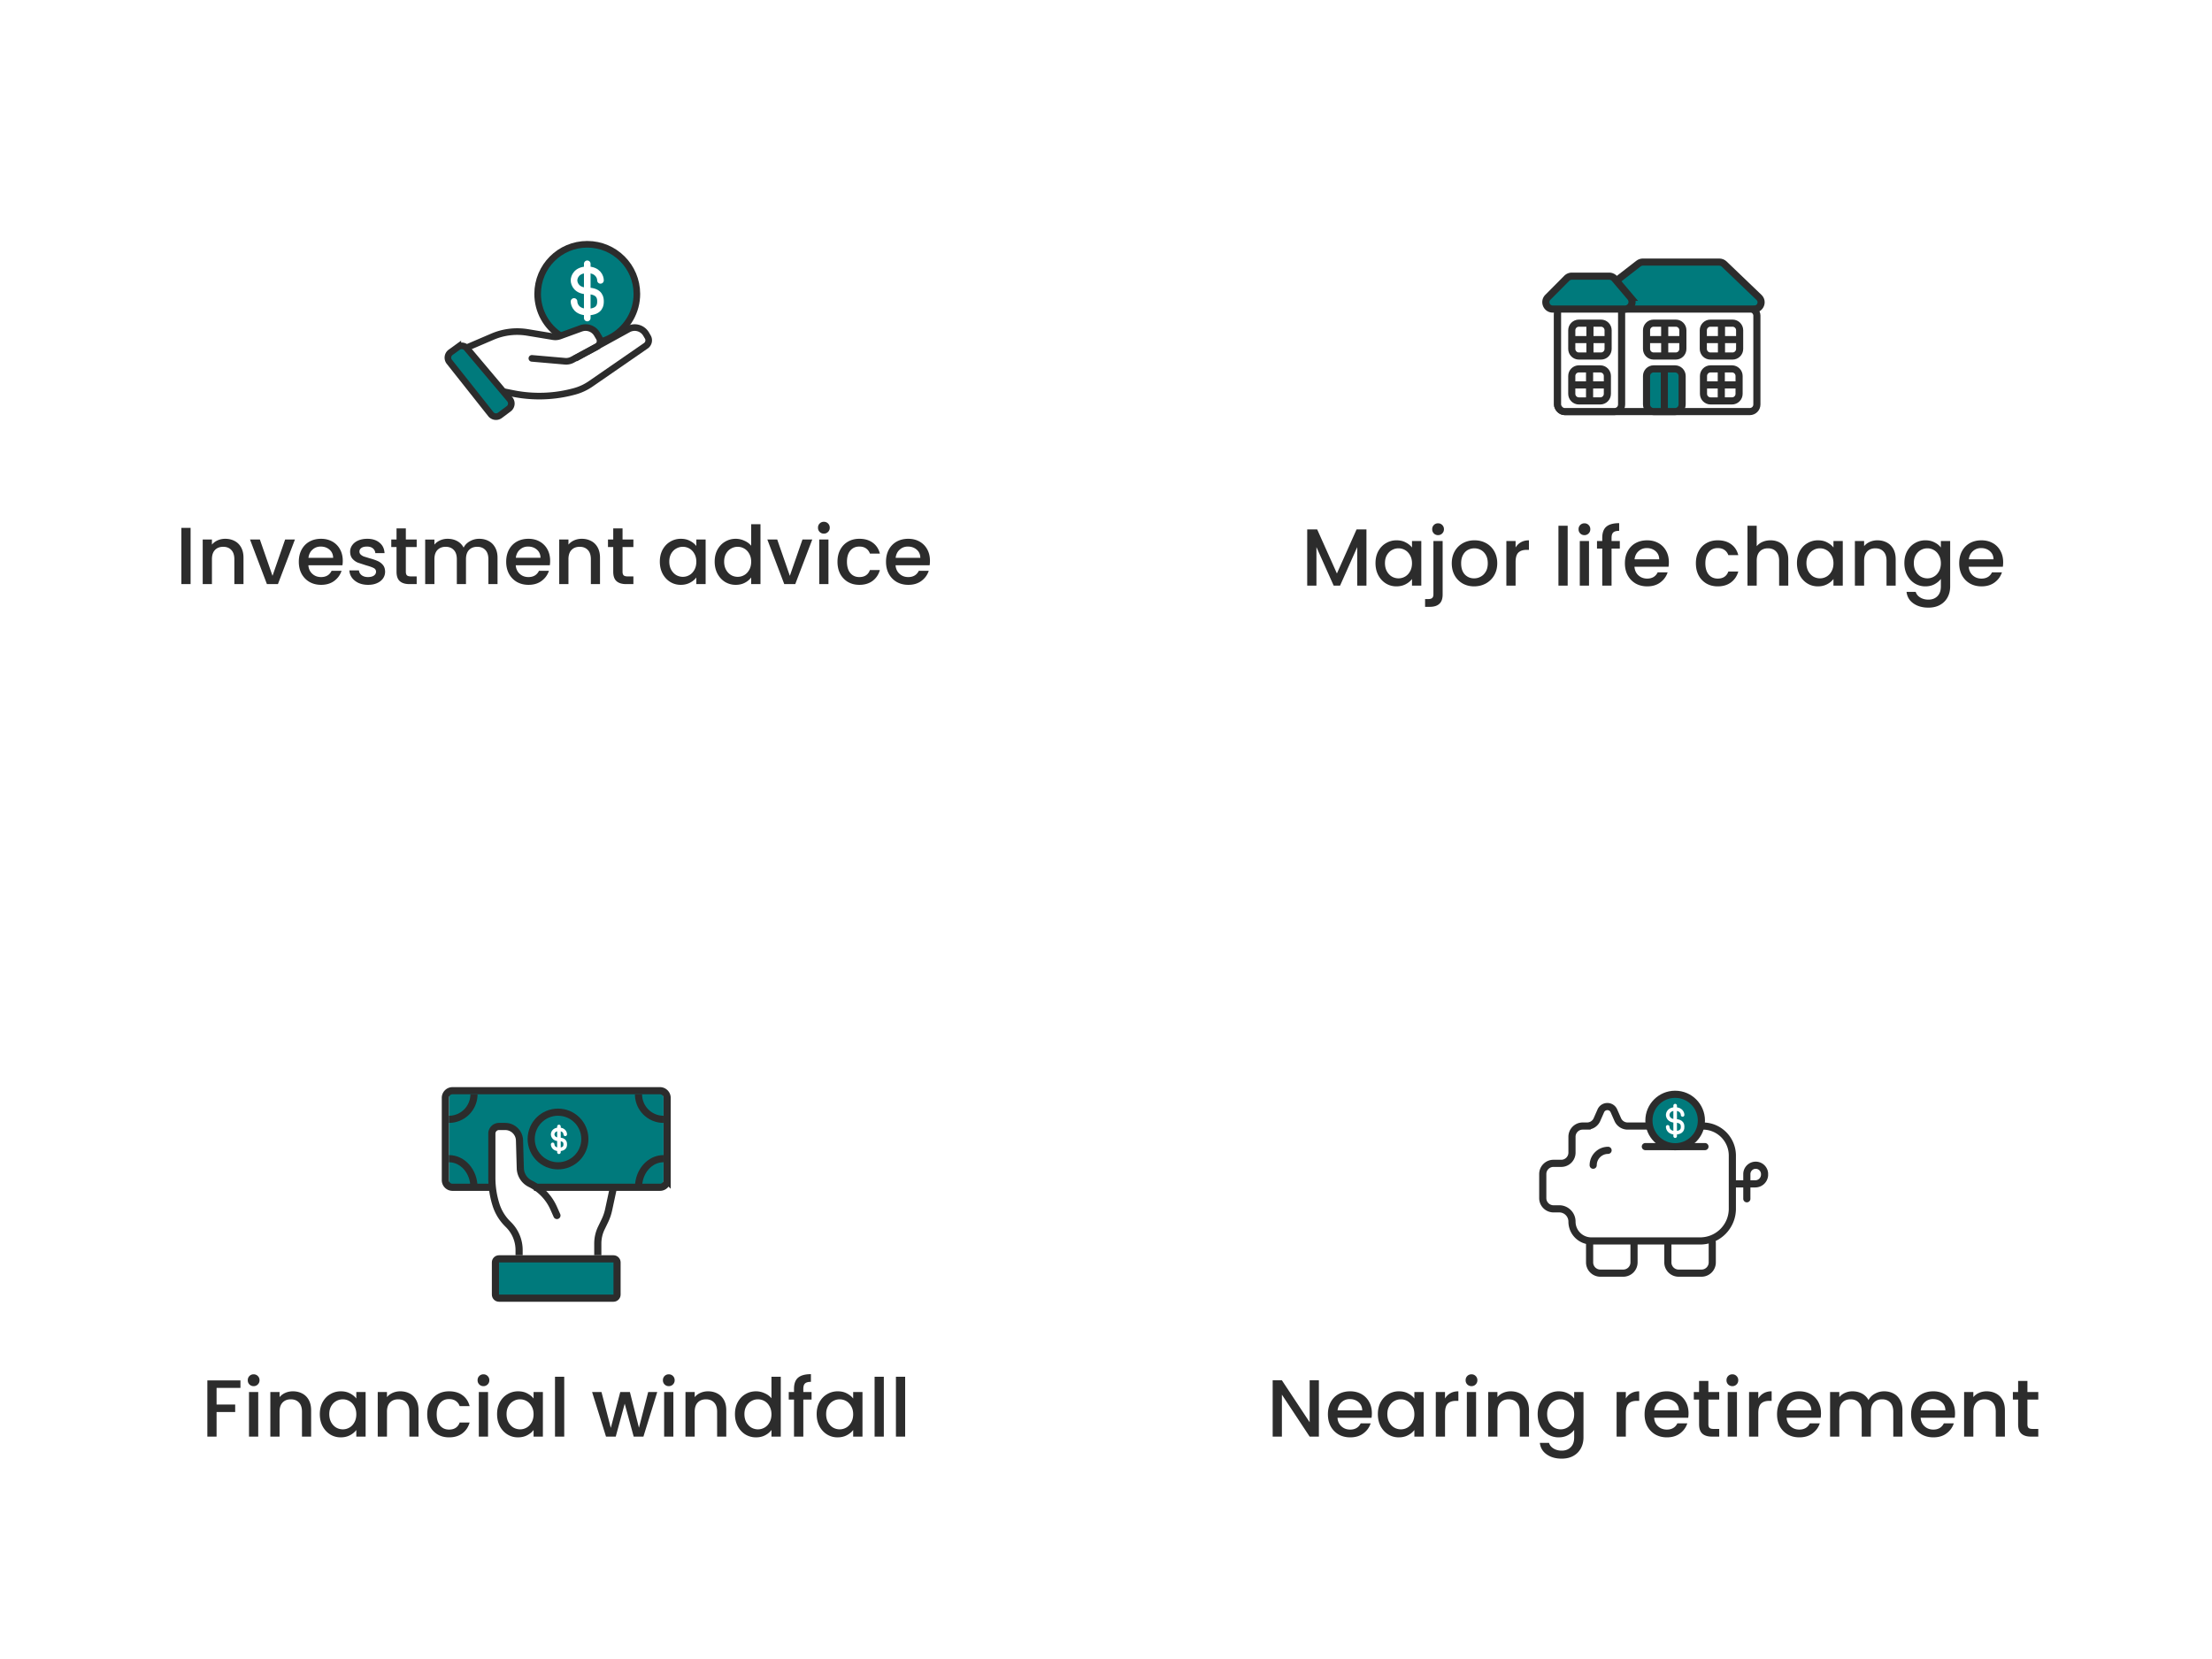 <?xml version="1.0" encoding="UTF-8"?> <svg xmlns="http://www.w3.org/2000/svg" xmlns:xlink="http://www.w3.org/1999/xlink" xmlns:v="https://vecta.io/nano" width="492" height="369" fill="none"><style>.B{stroke:#2c2c2c}.C{fill:#fff}.D{stroke-linecap:round}.E{stroke-width:1.591}.F{stroke-width:1.584}.G{fill:#007a7c}.H{fill:#2c2c2c}.I{stroke:#fff}.J{stroke-width:1.471}.K{stroke-width:.796}.L{color-interpolation-filters:sRGB}.M{flood-opacity:0}</style><g filter="url(#A)"><rect x="8.937" y="193.16" width="229.567" height="163.84" rx="4" class="C"></rect><g clip-path="url(#E)"><path d="M109.797 262.069l-.398-14.719c3.501-1.909 5.437.265 5.968 1.591v6.166c0 2.706 2.652 4.443 3.978 4.973h17.106c-.319 2.864-2.387 8.354-3.581 10.741l.398 5.172h-17.901c.132-1.724-.08-5.57-1.989-7.161s-3.183-5.172-3.581-6.763z" class="C"></path><path d="M99.852 240.19a1.59 1.59 0 0 1 1.591-1.592h44.555a1.59 1.59 0 0 1 1.591 1.592v18.299a1.59 1.59 0 0 1-1.591 1.591h-26.392a1.59 1.59 0 0 1-1.125-.466l-1.95-1.95c-.24-.24-.396-.549-.448-.883l-1.512-9.829-4.774.398-.349 11.189a1.59 1.59 0 0 1-1.591 1.541h-6.414a1.59 1.59 0 0 1-1.591-1.591V240.19z" class="G"></path><path d="M109.333 260.08h-8.686a1.59 1.59 0 0 1-1.591-1.591V240.19a1.59 1.59 0 0 1 1.591-1.592h46.147c.878 0 1.591.713 1.591 1.592v18.299a1.59 1.59 0 0 1-1.591 1.591h-28.006" class="B E"></path><path d="M105.421 239.394a5.57 5.57 0 0 1-5.569 5.569" class="B E"></path><path d="M142.02 260.08c0-3.515 2.493-6.365 5.569-6.365" class="B E"></path><path d="M99.852 253.715c3.076 0 5.569 2.85 5.569 6.365" class="B E"></path><path d="M147.589 244.963a5.57 5.57 0 0 1-5.569-5.569" class="B E"></path><circle cx="124.119" cy="249.339" r="5.967" class="B E G"></circle><path d="M110.195 283.949v-7.161c0-.439.356-.795.796-.795h25.46c.439 0 .795.356.795.795v7.161c0 .439-.356.795-.795.795h-25.46c-.44 0-.796-.356-.796-.795z" class="B E G"></path><path d="M123.148 266.68c.178.401.648.582 1.05.404s.582-.649.404-1.05l-1.454.646zm10.607 2.458l-.716-.346.716.346zm-10.611-4.426l-.727.323.727-.323zm-5.215-5.434l-.353.713.353-.713zm-2.381-9.633l-.795.023.795-.023zm19.83 15.412l-.778-.167.778.167zm-.858 2.497l.717.346-.717-.346zm-21.689.569l-.565.56.565-.56zm-2.636-10.15v-9.827h-1.591v9.827h1.591zm.796-10.623h1.376v-1.591h-1.376v1.591zm3.762 2.318l.179 6.2 1.59-.046-.179-6.2-1.59.046zm7.664 15.367l.731 1.645 1.454-.646-.731-1.645-1.454.646zm-6.162 10.162v-1.148h-1.592v1.148h1.592zm-2.533-7.305l-.325-.329-1.131 1.12.325.328 1.131-1.119zm18.446 4.705v2.6h1.592v-2.6h-1.592zm3.505-12.685l-1.073 4.978 1.556.335 1.072-4.977-1.555-.336zm-1.869 7.296l-.765 1.584 1.433.692.765-1.584-1.433-.692zm-.044 5.389c0-1.078.243-2.142.712-3.113l-1.433-.692a8.75 8.75 0 0 0-.871 3.805h1.592zm-17.505 1.452a8.75 8.75 0 0 0-2.533-6.157l-1.131 1.119a7.16 7.16 0 0 1 2.072 5.038h1.592zm1.321-14.058c2.153 1.065 3.866 2.849 4.841 5.044l1.454-.646a11.87 11.87 0 0 0-5.59-5.824l-.705 1.426zm-2.644-4.123a4.75 4.75 0 0 0 2.644 4.123l.705-1.426c-1.048-.519-1.725-1.574-1.759-2.743l-1.59.046zm-2.565-8.518a2.39 2.39 0 0 1 2.386 2.318l1.59-.046a3.98 3.98 0 0 0-3.976-3.863v1.591zm-2.172.796c0-.44.356-.796.796-.796v-1.591c-1.319 0-2.387 1.068-2.387 2.387h1.591zm.894 15.601c-.592-1.867-.894-3.815-.894-5.774h-1.591c0 2.123.326 4.232.968 6.255l1.517-.481zm23.511 1.143a10.35 10.35 0 0 1-.796 2.318l1.433.692c.411-.852.72-1.75.919-2.675l-1.556-.335zm-25.028-.662c.533 1.677 1.456 3.204 2.694 4.455l1.131-1.12a9.51 9.51 0 0 1-2.308-3.816l-1.517.481z" class="H"></path><path d="M125.72 248.305c0-.371-.28-1.114-1.398-1.114s-1.397.743-1.397 1.114.28 1.114 1.397 1.114c1.398 0 1.398.835 1.398 1.114s0 1.113-1.398 1.113c-1.117 0-1.397-.742-1.397-1.113" class="D I K"></path><path d="M124.322 246.554v5.729" class="D I K"></path></g><path d="M53.481 303.03v1.674h-5.31v3.69h4.14v1.674h-4.14v5.472h-2.052v-12.51h7.362zm2.946 1.278a1.27 1.27 0 0 1-1.314-1.314 1.27 1.27 0 0 1 1.314-1.314 1.25 1.25 0 0 1 .918.378 1.27 1.27 0 0 1 .378.936 1.27 1.27 0 0 1-.378.936 1.25 1.25 0 0 1-.918.378zm1.008 1.314v9.918h-2.052v-9.918h2.052zm7.698-.162c.78 0 1.476.162 2.088.486.624.324 1.11.804 1.458 1.44s.522 1.404.522 2.304v5.85h-2.034v-5.544c0-.888-.222-1.566-.666-2.034-.444-.48-1.05-.72-1.818-.72s-1.38.24-1.836.72c-.444.468-.666 1.146-.666 2.034v5.544h-2.052v-9.918h2.052v1.134c.336-.408.762-.726 1.278-.954.528-.228 1.086-.342 1.674-.342zm6.001 5.076c0-.996.204-1.878.612-2.646.42-.768.984-1.362 1.692-1.782a4.53 4.53 0 0 1 2.376-.648c.78 0 1.458.156 2.034.468.588.3 1.056.678 1.404 1.134v-1.44h2.07v9.918h-2.07v-1.476c-.348.468-.822.858-1.422 1.17s-1.284.468-2.052.468c-.852 0-1.632-.216-2.34-.648-.708-.444-1.272-1.056-1.692-1.836-.408-.792-.612-1.686-.612-2.682zm8.118.036c0-.684-.144-1.278-.432-1.782-.276-.504-.642-.888-1.098-1.152s-.948-.396-1.476-.396-1.02.132-1.476.396c-.456.252-.828.63-1.116 1.134-.276.492-.414 1.08-.414 1.764s.138 1.284.414 1.8c.288.516.66.912 1.116 1.188a2.96 2.96 0 0 0 1.476.396c.528 0 1.02-.132 1.476-.396s.822-.648 1.098-1.152c.288-.516.432-1.116.432-1.8zm9.769-5.112c.78 0 1.476.162 2.088.486.624.324 1.11.804 1.458 1.44s.522 1.404.522 2.304v5.85h-2.034v-5.544c0-.888-.222-1.566-.666-2.034-.444-.48-1.05-.72-1.818-.72s-1.38.24-1.836.72c-.444.468-.666 1.146-.666 2.034v5.544h-2.052v-9.918h2.052v1.134c.336-.408.762-.726 1.278-.954.528-.228 1.086-.342 1.674-.342zm6.001 5.112c0-1.02.204-1.914.612-2.682.42-.78.996-1.38 1.728-1.8s1.572-.63 2.52-.63c1.2 0 2.19.288 2.97.864.792.564 1.326 1.374 1.602 2.43h-2.214c-.18-.492-.468-.876-.864-1.152s-.894-.414-1.494-.414c-.84 0-1.512.3-2.016.9-.492.588-.738 1.416-.738 2.484s.246 1.902.738 2.502c.504.6 1.176.9 2.016.9 1.188 0 1.974-.522 2.358-1.566h2.214c-.288 1.008-.828 1.812-1.62 2.412-.792.588-1.776.882-2.952.882-.948 0-1.788-.21-2.52-.63a4.62 4.62 0 0 1-1.728-1.8c-.408-.78-.612-1.68-.612-2.7zm12.521-6.264a1.27 1.27 0 0 1-1.314-1.314 1.27 1.27 0 0 1 1.314-1.314 1.25 1.25 0 0 1 .918.378 1.27 1.27 0 0 1 .378.936 1.27 1.27 0 0 1-.378.936 1.25 1.25 0 0 1-.918.378zm1.008 1.314v9.918h-2.052v-9.918h2.052zm2.011 4.914c0-.996.204-1.878.612-2.646.42-.768.984-1.362 1.692-1.782a4.53 4.53 0 0 1 2.376-.648c.78 0 1.458.156 2.034.468.588.3 1.056.678 1.404 1.134v-1.44h2.07v9.918h-2.07v-1.476c-.348.468-.822.858-1.422 1.17s-1.284.468-2.052.468c-.852 0-1.632-.216-2.34-.648-.708-.444-1.272-1.056-1.692-1.836-.408-.792-.612-1.686-.612-2.682zm8.118.036c0-.684-.144-1.278-.432-1.782-.276-.504-.642-.888-1.098-1.152s-.948-.396-1.476-.396-1.02.132-1.476.396c-.456.252-.828.63-1.116 1.134-.276.492-.414 1.08-.414 1.764s.138 1.284.414 1.8c.288.516.66.912 1.116 1.188a2.96 2.96 0 0 0 1.476.396c.528 0 1.02-.132 1.476-.396s.822-.648 1.098-1.152c.288-.516.432-1.116.432-1.8zm6.817-8.352v13.32h-2.052v-13.32h2.052zm20.69 3.402l-3.078 9.918h-2.16l-1.998-7.326-1.998 7.326h-2.16l-3.096-9.918h2.088l2.07 7.974 2.106-7.974h2.142l2.016 7.938 2.052-7.938h2.016zm2.577-1.314a1.27 1.27 0 0 1-1.314-1.314 1.27 1.27 0 0 1 1.314-1.314 1.25 1.25 0 0 1 .918.378 1.27 1.27 0 0 1 .378.936 1.27 1.27 0 0 1-.378.936 1.25 1.25 0 0 1-.918.378zm1.008 1.314v9.918h-2.052v-9.918h2.052zm7.698-.162c.78 0 1.476.162 2.088.486.624.324 1.11.804 1.458 1.44s.522 1.404.522 2.304v5.85h-2.034v-5.544c0-.888-.222-1.566-.666-2.034-.444-.48-1.05-.72-1.818-.72s-1.38.24-1.836.72c-.444.468-.666 1.146-.666 2.034v5.544h-2.052v-9.918h2.052v1.134c.336-.408.762-.726 1.278-.954.528-.228 1.086-.342 1.674-.342zm6.002 5.076c0-.996.204-1.878.612-2.646.42-.768.984-1.362 1.692-1.782.72-.432 1.518-.648 2.394-.648a4.51 4.51 0 0 1 1.908.432c.636.276 1.14.648 1.512 1.116v-4.788h2.07v13.32h-2.07v-1.494c-.336.48-.804.876-1.404 1.188-.588.312-1.266.468-2.034.468a4.53 4.53 0 0 1-2.376-.648c-.708-.444-1.272-1.056-1.692-1.836-.408-.792-.612-1.686-.612-2.682zm8.118.036c0-.684-.144-1.278-.432-1.782-.276-.504-.642-.888-1.098-1.152s-.948-.396-1.476-.396-1.02.132-1.476.396c-.456.252-.828.63-1.116 1.134-.276.492-.414 1.08-.414 1.764s.138 1.284.414 1.8c.288.516.66.912 1.116 1.188a2.96 2.96 0 0 0 1.476.396c.528 0 1.02-.132 1.476-.396s.822-.648 1.098-1.152c.288-.516.432-1.116.432-1.8zm8.923-3.276h-1.836v8.244h-2.07v-8.244h-1.17v-1.674h1.17v-.702c0-1.14.3-1.968.9-2.484.612-.528 1.566-.792 2.862-.792v1.71c-.624 0-1.062.12-1.314.36-.252.228-.378.63-.378 1.206v.702h1.836v1.674zm1.134 3.24c0-.996.204-1.878.612-2.646.42-.768.984-1.362 1.692-1.782a4.53 4.53 0 0 1 2.376-.648c.78 0 1.458.156 2.034.468.588.3 1.056.678 1.404 1.134v-1.44h2.07v9.918h-2.07v-1.476c-.348.468-.822.858-1.422 1.17s-1.284.468-2.052.468c-.852 0-1.632-.216-2.34-.648-.708-.444-1.272-1.056-1.692-1.836-.408-.792-.612-1.686-.612-2.682zm8.118.036c0-.684-.144-1.278-.432-1.782-.276-.504-.642-.888-1.098-1.152s-.948-.396-1.476-.396-1.02.132-1.476.396c-.456.252-.828.63-1.116 1.134-.276.492-.414 1.08-.414 1.764s.138 1.284.414 1.8c.288.516.66.912 1.116 1.188a2.96 2.96 0 0 0 1.476.396c.528 0 1.02-.132 1.476-.396s.822-.648 1.098-1.152c.288-.516.432-1.116.432-1.8zm6.818-8.352v13.32h-2.052v-13.32h2.052zm4.746 0v13.32h-2.052v-13.32h2.052z" class="H"></path></g><g filter="url(#B)"><rect x="251.622" y="193.16" width="232.378" height="163.84" rx="4" class="C"></rect><g clip-path="url(#F)"><path d="M370.969 272.512v4.276a2.39 2.39 0 0 0 2.387 2.387h5.105a2.39 2.39 0 0 0 2.387-2.387v-4.276c0-1.319-1.069-2.387-2.387-2.387h-5.105c-1.318 0-2.387 1.068-2.387 2.387z" class="B C E"></path><path d="M353.565 272.512v4.276c0 1.318 1.068 2.387 2.387 2.387h5.105a2.39 2.39 0 0 0 2.387-2.387v-4.276c0-1.319-1.069-2.387-2.387-2.387h-5.105c-1.319 0-2.387 1.068-2.387 2.387z" class="B C E"></path><path d="M378.154 272.014h-24.203c-2.378 0-4.305-1.927-4.305-4.305 0-1.566-1.27-2.836-2.836-2.836h-1.276c-1.319 0-2.387-1.068-2.387-2.387v-5.346c0-1.318 1.068-2.387 2.387-2.387h1.725c1.318 0 2.387-1.068 2.387-2.387v-3.522c0-1.318 1.068-2.387 2.386-2.387h.98a2.39 2.39 0 0 0 2.184-1.423l.863-1.958c.558-1.266 2.354-1.266 2.912 0l.864 1.958c.381.865 1.238 1.423 2.184 1.423h16.726a6.57 6.57 0 0 1 6.57 6.57v6.607 5.22a7.16 7.16 0 0 1-7.161 7.16z" class="B C E"></path><path d="M385.821 259.318h4.591a2.07 2.07 0 0 0 2.072-2.072v-.099c0-1.09-.883-1.973-1.973-1.973h0c-1.09 0-1.973.883-1.973 1.973v5.486" class="B D E"></path><path d="M365.963 251.03h13.26" class="B D E"></path><path d="M354.36 255.174c0-1.831 1.485-3.315 3.315-3.315" class="B D E"></path><circle cx="372.593" cy="245.228" r="5.835" class="B E G"></circle><path d="M374.251 243.99c0-.441-.332-1.322-1.658-1.322s-1.657.881-1.657 1.322.331 1.321 1.657 1.321c1.658 0 1.658.991 1.658 1.322s0 1.321-1.658 1.321c-1.326 0-1.657-.881-1.657-1.321" class="D I K"></path><path d="M372.593 241.913v6.796" class="D I K"></path></g><path d="M293.35 315.54h-2.052l-6.174-9.342v9.342h-2.052v-12.528h2.052l6.174 9.324v-9.324h2.052v12.528zm11.785-5.202c0 .372-.024.708-.072 1.008h-7.578c.06.792.354 1.428.882 1.908s1.176.72 1.944.72c1.104 0 1.884-.462 2.34-1.386h2.214c-.3.912-.846 1.662-1.638 2.25-.78.576-1.752.864-2.916.864-.948 0-1.8-.21-2.556-.63-.744-.432-1.332-1.032-1.764-1.8-.42-.78-.63-1.68-.63-2.7s.204-1.914.612-2.682c.42-.78 1.002-1.38 1.746-1.8.756-.42 1.62-.63 2.592-.63.936 0 1.77.204 2.502.612a4.31 4.31 0 0 1 1.71 1.728c.408.732.612 1.578.612 2.538zm-2.142-.648c-.012-.756-.282-1.362-.81-1.818s-1.182-.684-1.962-.684c-.708 0-1.314.228-1.818.684-.504.444-.804 1.05-.9 1.818h5.49zm3.477.846c0-.996.204-1.878.612-2.646.42-.768.984-1.362 1.692-1.782a4.53 4.53 0 0 1 2.376-.648c.78 0 1.458.156 2.034.468.588.3 1.056.678 1.404 1.134v-1.44h2.07v9.918h-2.07v-1.476c-.348.468-.822.858-1.422 1.17s-1.284.468-2.052.468c-.852 0-1.632-.216-2.34-.648-.708-.444-1.272-1.056-1.692-1.836-.408-.792-.612-1.686-.612-2.682zm8.118.036c0-.684-.144-1.278-.432-1.782-.276-.504-.642-.888-1.098-1.152s-.948-.396-1.476-.396-1.02.132-1.476.396c-.456.252-.828.63-1.116 1.134-.276.492-.414 1.08-.414 1.764s.138 1.284.414 1.8c.288.516.66.912 1.116 1.188a2.96 2.96 0 0 0 1.476.396c.528 0 1.02-.132 1.476-.396s.822-.648 1.098-1.152c.288-.516.432-1.116.432-1.8zm6.817-3.51c.3-.504.696-.894 1.188-1.17.504-.288 1.098-.432 1.782-.432v2.124h-.522c-.804 0-1.416.204-1.836.612-.408.408-.612 1.116-.612 2.124v5.22h-2.052v-9.918h2.052v1.44zm5.901-2.754a1.27 1.27 0 0 1-1.314-1.314 1.27 1.27 0 0 1 1.314-1.314 1.25 1.25 0 0 1 .918.378 1.27 1.27 0 0 1 .378.936 1.27 1.27 0 0 1-.378.936 1.25 1.25 0 0 1-.918.378zm1.008 1.314v9.918h-2.052v-9.918h2.052zm7.698-.162c.78 0 1.476.162 2.088.486.624.324 1.11.804 1.458 1.44s.522 1.404.522 2.304v5.85h-2.034v-5.544c0-.888-.222-1.566-.666-2.034-.444-.48-1.05-.72-1.818-.72s-1.38.24-1.836.72c-.444.468-.666 1.146-.666 2.034v5.544h-2.052v-9.918h2.052v1.134c.336-.408.762-.726 1.278-.954.528-.228 1.086-.342 1.674-.342zm10.681 0c.768 0 1.446.156 2.034.468.6.3 1.068.678 1.404 1.134v-1.44h2.07v10.08c0 .912-.192 1.722-.576 2.43-.384.72-.942 1.284-1.674 1.692-.72.408-1.584.612-2.592.612-1.344 0-2.46-.318-3.348-.954-.888-.624-1.392-1.476-1.512-2.556h2.034c.156.516.486.93.99 1.242.516.324 1.128.486 1.836.486.828 0 1.494-.252 1.998-.756.516-.504.774-1.236.774-2.196v-1.656c-.348.468-.822.864-1.422 1.188-.588.312-1.26.468-2.016.468a4.53 4.53 0 0 1-2.376-.648c-.708-.444-1.272-1.056-1.692-1.836-.408-.792-.612-1.686-.612-2.682s.204-1.878.612-2.646c.42-.768.984-1.362 1.692-1.782a4.53 4.53 0 0 1 2.376-.648zm3.438 5.112c0-.684-.144-1.278-.432-1.782-.276-.504-.642-.888-1.098-1.152s-.948-.396-1.476-.396-1.02.132-1.476.396c-.456.252-.828.63-1.116 1.134-.276.492-.414 1.08-.414 1.764s.138 1.284.414 1.8c.288.516.66.912 1.116 1.188a2.96 2.96 0 0 0 1.476.396c.528 0 1.02-.132 1.476-.396s.822-.648 1.098-1.152c.288-.516.432-1.116.432-1.8zm11.493-3.51c.3-.504.696-.894 1.188-1.17.504-.288 1.098-.432 1.782-.432v2.124h-.522c-.804 0-1.416.204-1.836.612-.408.408-.612 1.116-.612 2.124v5.22h-2.052v-9.918h2.052v1.44zm13.946 3.276c0 .372-.024.708-.072 1.008h-7.578c.06.792.354 1.428.882 1.908s1.176.72 1.944.72c1.104 0 1.884-.462 2.34-1.386h2.214c-.3.912-.846 1.662-1.638 2.25-.78.576-1.752.864-2.916.864-.948 0-1.8-.21-2.556-.63-.744-.432-1.332-1.032-1.764-1.8-.42-.78-.63-1.68-.63-2.7s.204-1.914.612-2.682c.42-.78 1.002-1.38 1.746-1.8.756-.42 1.62-.63 2.592-.63.936 0 1.77.204 2.502.612a4.31 4.31 0 0 1 1.71 1.728c.408.732.612 1.578.612 2.538zm-2.142-.648c-.012-.756-.282-1.362-.81-1.818s-1.182-.684-1.962-.684c-.708 0-1.314.228-1.818.684-.504.444-.804 1.05-.9 1.818h5.49zm6.556-2.394v5.49c0 .372.084.642.252.81.18.156.48.234.9.234h1.26v1.71h-1.62c-.924 0-1.632-.216-2.124-.648s-.738-1.134-.738-2.106v-5.49h-1.17v-1.674h1.17v-2.466h2.07v2.466h2.412v1.674h-2.412zm5.347-2.988a1.27 1.27 0 0 1-1.314-1.314 1.27 1.27 0 0 1 1.314-1.314 1.25 1.25 0 0 1 .918.378 1.27 1.27 0 0 1 .378.936 1.27 1.27 0 0 1-.378.936 1.25 1.25 0 0 1-.918.378zm1.008 1.314v9.918h-2.052v-9.918h2.052zm4.746 1.44c.3-.504.696-.894 1.188-1.17.504-.288 1.098-.432 1.782-.432v2.124h-.522c-.804 0-1.416.204-1.836.612-.408.408-.612 1.116-.612 2.124v5.22h-2.052v-9.918h2.052v1.44zm13.946 3.276c0 .372-.024.708-.072 1.008h-7.578c.06.792.354 1.428.882 1.908s1.176.72 1.944.72c1.104 0 1.884-.462 2.34-1.386h2.214c-.3.912-.846 1.662-1.638 2.25-.78.576-1.752.864-2.916.864-.948 0-1.8-.21-2.556-.63-.744-.432-1.332-1.032-1.764-1.8-.42-.78-.63-1.68-.63-2.7s.204-1.914.612-2.682c.42-.78 1.002-1.38 1.746-1.8.756-.42 1.62-.63 2.592-.63.936 0 1.77.204 2.502.612a4.31 4.31 0 0 1 1.71 1.728c.408.732.612 1.578.612 2.538zm-2.142-.648c-.012-.756-.282-1.362-.81-1.818s-1.182-.684-1.962-.684c-.708 0-1.314.228-1.818.684-.504.444-.804 1.05-.9 1.818h5.49zm16.168-4.23c.78 0 1.476.162 2.088.486.624.324 1.11.804 1.458 1.44.36.636.54 1.404.54 2.304v5.85h-2.034v-5.544c0-.888-.222-1.566-.666-2.034-.444-.48-1.05-.72-1.818-.72s-1.38.24-1.836.72c-.444.468-.666 1.146-.666 2.034v5.544h-2.034v-5.544c0-.888-.222-1.566-.666-2.034-.444-.48-1.05-.72-1.818-.72s-1.38.24-1.836.72c-.444.468-.666 1.146-.666 2.034v5.544h-2.052v-9.918h2.052v1.134c.336-.408.762-.726 1.278-.954a4.05 4.05 0 0 1 1.656-.342c.792 0 1.5.168 2.124.504s1.104.822 1.44 1.458c.3-.6.768-1.074 1.404-1.422.636-.36 1.32-.54 2.052-.54zm15.787 4.878c0 .372-.024.708-.072 1.008h-7.578c.06.792.354 1.428.882 1.908s1.176.72 1.944.72c1.104 0 1.884-.462 2.34-1.386h2.214c-.3.912-.846 1.662-1.638 2.25-.78.576-1.752.864-2.916.864-.948 0-1.8-.21-2.556-.63-.744-.432-1.332-1.032-1.764-1.8-.42-.78-.63-1.68-.63-2.7s.204-1.914.612-2.682c.42-.78 1.002-1.38 1.746-1.8.756-.42 1.62-.63 2.592-.63.936 0 1.77.204 2.502.612a4.31 4.31 0 0 1 1.71 1.728c.408.732.612 1.578.612 2.538zm-2.142-.648c-.012-.756-.282-1.362-.81-1.818s-1.182-.684-1.962-.684c-.708 0-1.314.228-1.818.684-.504.444-.804 1.05-.9 1.818h5.49zm9.165-4.23c.78 0 1.476.162 2.088.486.624.324 1.11.804 1.458 1.44s.522 1.404.522 2.304v5.85h-2.034v-5.544c0-.888-.222-1.566-.666-2.034-.444-.48-1.05-.72-1.818-.72s-1.38.24-1.836.72c-.444.468-.666 1.146-.666 2.034v5.544h-2.052v-9.918h2.052v1.134c.336-.408.762-.726 1.278-.954.528-.228 1.086-.342 1.674-.342zm9.08 1.836v5.49c0 .372.084.642.252.81.18.156.48.234.9.234h1.26v1.71h-1.62c-.924 0-1.632-.216-2.124-.648s-.738-1.134-.738-2.106v-5.49h-1.17v-1.674h1.17v-2.466h2.07v2.466h2.412v1.674h-2.412z" class="H"></path></g><g filter="url(#C)"><rect x="8" y="4" width="230.504" height="163.84" rx="4" class="C"></rect><g clip-path="url(#G)"><path d="M112.597 83.437l-8.46-9.931 9.931-3.678 9.196 1.103 5.149-1.839h3.31l1.839 2.942 6.989-3.31 3.31 1.471.368 2.207-12.506 8.828-6.253 2.575-7.724.368-5.149-.736z" class="C"></path><path d="M141.654 61.368a11.04 11.04 0 0 1-8.092 10.638c-.937.259-1.188-3.281-2.207-3.281-1.153 0-3.001 1.432-4.046 1.103-.915-.287-1.779 1.379-2.575.876-3.094-1.955-5.149-5.405-5.149-9.336 0-6.094 4.94-11.034 11.034-11.034s11.035 4.94 11.035 11.034z" class="G"></path><path d="M101.835 73.204l-1.602 1.159a1.47 1.47 0 0 0-.291 2.106l9.226 11.644a1.47 1.47 0 0 0 2.034.265l1.938-1.449a1.47 1.47 0 0 0 .245-2.126l-9.562-11.354a1.47 1.47 0 0 0-1.988-.244z" class="B G J"></path><path d="M118.367 74.977c-.405-.035-.762.264-.797.669s.264.761.669.797l.128-1.466zm8.93 1.042l-.344-.65.344.65zm-1.632.331l.063-.733-.063.733zm7.594-5.231l-.633.374.633-.374zm-16.051-.454l5.711.946.24-1.452-5.71-.946-.241 1.451zm7.569.774l4.713-1.714-.503-1.383-4.712 1.714.502 1.383zm7.369-.761l.48.814 1.267-.747-.48-.814-1.267.747zm.19 1.838l-5.383 2.852.688 1.3 5.384-2.852-.689-1.3zm-6.608 3.101l-7.361-.64-.128 1.466 7.362.64.127-1.466zm-16.48-5.411l-6.258 2.682.58 1.352 6.257-2.682-.579-1.352zm17.705 5.163a2.21 2.21 0 0 1-1.225.248l-.127 1.466c.706.061 1.414-.082 2.04-.414l-.688-1.3zm5.673-3.876c.213.361.081.827-.29 1.024l.689 1.3c1.112-.589 1.507-1.987.868-3.071l-1.267.747zm-3.136-1.767a2.21 2.21 0 0 1 2.656.953l1.267-.747a3.68 3.68 0 0 0-4.426-1.589l.503 1.383zm-6.571 1.886c.624.103 1.264.044 1.858-.172l-.502-1.383a2.21 2.21 0 0 1-1.116.103l-.24 1.452zm-5.47-2.398a14.71 14.71 0 0 0-8.201.992l.579 1.352a13.24 13.24 0 0 1 7.381-.892l.241-1.451z" class="H"></path><path d="M127.961 75.709l11.793-6.486c1.399-.769 3.156-.283 3.96 1.096l.371.636a1.47 1.47 0 0 1-.435 1.952l-12.28 8.48a11.67 11.67 0 0 1-3.519 1.644h0c-4.468 1.235-9.162 1.404-13.707.495l-2.283-.457" class="B J"></path><path d="M124.518 70.563c-2.973-1.977-4.933-5.357-4.933-9.195 0-6.094 4.94-11.034 11.034-11.034s11.035 4.94 11.035 11.034c0 3.931-2.055 7.381-5.15 9.336-.795.502-1.659.906-2.574 1.194" class="B J"></path><path d="M133.562 58.36c0-.782-.588-2.346-2.942-2.346s-2.943 1.564-2.943 2.346.589 2.346 2.943 2.346c2.942 0 2.942 1.759 2.942 2.346s0 2.346-2.942 2.346c-2.354 0-2.943-1.564-2.943-2.346" class="D I J"></path><path d="M130.62 54.674v12.064" class="D I J"></path></g><path d="M42.393 113.41v12.51h-2.052v-12.51h2.052zm7.698 2.43c.78 0 1.476.162 2.088.486.624.324 1.11.804 1.458 1.44s.522 1.404.522 2.304v5.85h-2.034v-5.544c0-.888-.222-1.566-.666-2.034-.444-.48-1.05-.72-1.818-.72s-1.38.24-1.836.72c-.444.468-.666 1.146-.666 2.034v5.544h-2.052v-9.918h2.052v1.134c.336-.408.762-.726 1.278-.954.528-.228 1.086-.342 1.674-.342zm10.52 8.244l2.808-8.082h2.178l-3.78 9.918h-2.448l-3.762-9.918h2.196l2.808 8.082zm15.627-3.366c0 .372-.024.708-.072 1.008h-7.578c.06.792.354 1.428.882 1.908s1.176.72 1.944.72c1.104 0 1.884-.462 2.34-1.386h2.214c-.3.912-.846 1.662-1.638 2.25-.78.576-1.752.864-2.916.864-.948 0-1.8-.21-2.556-.63-.744-.432-1.332-1.032-1.764-1.8-.42-.78-.63-1.68-.63-2.7s.204-1.914.612-2.682c.42-.78 1.002-1.38 1.746-1.8.756-.42 1.62-.63 2.592-.63.936 0 1.77.204 2.502.612a4.31 4.31 0 0 1 1.71 1.728c.408.732.612 1.578.612 2.538zm-2.142-.648c-.012-.756-.282-1.362-.81-1.818s-1.182-.684-1.962-.684c-.708 0-1.314.228-1.818.684-.504.444-.804 1.05-.9 1.818h5.49zm7.761 6.012c-.78 0-1.482-.138-2.106-.414-.612-.288-1.098-.672-1.458-1.152-.36-.492-.552-1.038-.576-1.638h2.124c.036.42.234.774.594 1.062.372.276.834.414 1.386.414.576 0 1.02-.108 1.332-.324.324-.228.486-.516.486-.864 0-.372-.18-.648-.54-.828-.348-.18-.906-.378-1.674-.594l-1.818-.594c-.468-.192-.876-.486-1.224-.882-.336-.396-.504-.918-.504-1.566a2.4 2.4 0 0 1 .468-1.44c.312-.444.756-.792 1.332-1.044.588-.252 1.26-.378 2.016-.378 1.128 0 2.034.288 2.718.864.696.564 1.068 1.338 1.116 2.322h-2.052a1.46 1.46 0 0 0-.54-1.062c-.324-.264-.762-.396-1.314-.396-.54 0-.954.102-1.242.306s-.432.474-.432.81c0 .264.096.486.288.666s.426.324.702.432l1.224.378c.72.192 1.308.39 1.764.594.468.192.87.48 1.206.864s.51.894.522 1.53c0 .564-.156 1.068-.468 1.512s-.756.792-1.332 1.044c-.564.252-1.23.378-1.998.378zm8.409-8.406v5.49c0 .372.084.642.252.81.18.156.48.234.9.234h1.26v1.71h-1.62c-.924 0-1.632-.216-2.124-.648s-.738-1.134-.738-2.106v-5.49h-1.17v-1.674h1.17v-2.466h2.07v2.466h2.412v1.674h-2.412zm16.31-1.836c.78 0 1.476.162 2.088.486.624.324 1.11.804 1.458 1.44.36.636.54 1.404.54 2.304v5.85h-2.034v-5.544c0-.888-.222-1.566-.666-2.034-.444-.48-1.05-.72-1.818-.72s-1.38.24-1.836.72c-.444.468-.666 1.146-.666 2.034v5.544h-2.034v-5.544c0-.888-.222-1.566-.666-2.034-.444-.48-1.05-.72-1.818-.72s-1.38.24-1.836.72c-.444.468-.666 1.146-.666 2.034v5.544H94.57v-9.918h2.052v1.134c.336-.408.762-.726 1.278-.954a4.05 4.05 0 0 1 1.656-.342c.792 0 1.5.168 2.124.504s1.104.822 1.44 1.458c.3-.6.768-1.074 1.404-1.422.636-.36 1.32-.54 2.052-.54zm15.787 4.878c0 .372-.024.708-.072 1.008h-7.578c.06.792.354 1.428.882 1.908s1.176.72 1.944.72c1.104 0 1.884-.462 2.34-1.386h2.214c-.3.912-.846 1.662-1.638 2.25-.78.576-1.752.864-2.916.864-.948 0-1.8-.21-2.556-.63-.744-.432-1.332-1.032-1.764-1.8-.42-.78-.63-1.68-.63-2.7s.204-1.914.612-2.682c.42-.78 1.002-1.38 1.746-1.8.756-.42 1.62-.63 2.592-.63.936 0 1.77.204 2.502.612a4.31 4.31 0 0 1 1.71 1.728c.408.732.612 1.578.612 2.538zm-2.142-.648c-.012-.756-.282-1.362-.81-1.818s-1.182-.684-1.962-.684c-.708 0-1.314.228-1.818.684-.504.444-.804 1.05-.9 1.818h5.49zm9.165-4.23c.78 0 1.476.162 2.088.486.624.324 1.11.804 1.458 1.44s.522 1.404.522 2.304v5.85h-2.034v-5.544c0-.888-.222-1.566-.666-2.034-.444-.48-1.05-.72-1.818-.72s-1.38.24-1.836.72c-.444.468-.666 1.146-.666 2.034v5.544h-2.052v-9.918h2.052v1.134c.336-.408.762-.726 1.278-.954.528-.228 1.086-.342 1.674-.342zm9.08 1.836v5.49c0 .372.084.642.252.81.18.156.48.234.9.234h1.26v1.71h-1.62c-.924 0-1.632-.216-2.124-.648s-.738-1.134-.738-2.106v-5.49h-1.17v-1.674h1.17v-2.466h2.07v2.466h2.412v1.674h-2.412zm8.295 3.24c0-.996.204-1.878.612-2.646.42-.768.984-1.362 1.692-1.782a4.53 4.53 0 0 1 2.376-.648c.78 0 1.458.156 2.034.468.588.3 1.056.678 1.404 1.134v-1.44h2.07v9.918h-2.07v-1.476c-.348.468-.822.858-1.422 1.17s-1.284.468-2.052.468c-.852 0-1.632-.216-2.34-.648-.708-.444-1.272-1.056-1.692-1.836-.408-.792-.612-1.686-.612-2.682zm8.118.036c0-.684-.144-1.278-.432-1.782-.276-.504-.642-.888-1.098-1.152s-.948-.396-1.476-.396-1.02.132-1.476.396c-.456.252-.828.63-1.116 1.134-.276.492-.414 1.08-.414 1.764s.138 1.284.414 1.8c.288.516.66.912 1.116 1.188a2.96 2.96 0 0 0 1.476.396c.528 0 1.02-.132 1.476-.396s.822-.648 1.098-1.152c.288-.516.432-1.116.432-1.8zm4.081-.036c0-.996.204-1.878.612-2.646.42-.768.984-1.362 1.692-1.782.72-.432 1.518-.648 2.394-.648a4.51 4.51 0 0 1 1.908.432c.636.276 1.14.648 1.512 1.116V112.6h2.07v13.32h-2.07v-1.494c-.336.48-.804.876-1.404 1.188-.588.312-1.266.468-2.034.468a4.53 4.53 0 0 1-2.376-.648c-.708-.444-1.272-1.056-1.692-1.836-.408-.792-.612-1.686-.612-2.682zm8.118.036c0-.684-.144-1.278-.432-1.782-.276-.504-.642-.888-1.098-1.152s-.948-.396-1.476-.396-1.02.132-1.476.396c-.456.252-.828.63-1.116 1.134-.276.492-.414 1.08-.414 1.764s.138 1.284.414 1.8c.288.516.66.912 1.116 1.188a2.96 2.96 0 0 0 1.476.396c.528 0 1.02-.132 1.476-.396s.822-.648 1.098-1.152c.288-.516.432-1.116.432-1.8zm8.599 3.132l2.808-8.082h2.178l-3.78 9.918h-2.448l-3.762-9.918h2.196l2.808 8.082zm7.581-9.396a1.27 1.27 0 0 1-1.314-1.314 1.27 1.27 0 0 1 1.314-1.314 1.25 1.25 0 0 1 .918.378 1.27 1.27 0 0 1 .378.936 1.27 1.27 0 0 1-.378.936 1.25 1.25 0 0 1-.918.378zm1.008 1.314v9.918h-2.052v-9.918h2.052zm2.01 4.95c0-1.02.204-1.914.612-2.682.42-.78.996-1.38 1.728-1.8s1.572-.63 2.52-.63c1.2 0 2.19.288 2.97.864.792.564 1.326 1.374 1.602 2.43h-2.214c-.18-.492-.468-.876-.864-1.152s-.894-.414-1.494-.414c-.84 0-1.512.3-2.016.9-.492.588-.738 1.416-.738 2.484s.246 1.902.738 2.502c.504.6 1.176.9 2.016.9 1.188 0 1.974-.522 2.358-1.566h2.214c-.288 1.008-.828 1.812-1.62 2.412-.792.588-1.776.882-2.952.882-.948 0-1.788-.21-2.52-.63a4.62 4.62 0 0 1-1.728-1.8c-.408-.78-.612-1.68-.612-2.7zm20.567-.234c0 .372-.024.708-.072 1.008h-7.578c.06.792.354 1.428.882 1.908s1.176.72 1.944.72c1.104 0 1.884-.462 2.34-1.386h2.214c-.3.912-.846 1.662-1.638 2.25-.78.576-1.752.864-2.916.864-.948 0-1.8-.21-2.556-.63-.744-.432-1.332-1.032-1.764-1.8-.42-.78-.63-1.68-.63-2.7s.204-1.914.612-2.682c.42-.78 1.002-1.38 1.746-1.8.756-.42 1.62-.63 2.592-.63.936 0 1.77.204 2.502.612a4.31 4.31 0 0 1 1.71 1.728c.408.732.612 1.578.612 2.538zm-2.142-.648c-.012-.756-.282-1.362-.81-1.818s-1.182-.684-1.962-.684c-.708 0-1.314.228-1.818.684-.504.444-.804 1.05-.9 1.818h5.49z" class="H"></path></g><g filter="url(#D)"><rect x="251.622" y="4" width="232.378" height="163.84" rx="4" class="C"></rect><g clip-path="url(#H)"><rect x="346.433" y="64.585" width="44.34" height="22.962" rx="1.584" class="B C F"></rect><use xlink:href="#I" class="C"></use><path d="M370.268 67.875h-2.457c-.874 0-1.583.709-1.583 1.584v2.073m4.04-3.657h2.457c.875 0 1.584.709 1.584 1.584v2.073m-4.041-3.657v7.314m0 0h2.457c.875 0 1.584-.709 1.584-1.584v-2.073m-4.041 3.657h-2.457c-.874 0-1.583-.709-1.583-1.584v-2.073m8.081 0h-8.081" class="B D F"></path><path d="M378.855 69.459c0-.875.709-1.584 1.584-1.584h2.457 2.457c.874 0 1.583.709 1.583 1.584v2.073 2.073c0 .875-.709 1.584-1.583 1.584h-2.457-2.457c-.875 0-1.584-.709-1.584-1.584v-2.073-2.073z" class="C"></path><path d="M382.896 67.875h-2.457c-.875 0-1.584.709-1.584 1.584v2.073m4.041-3.657h2.457c.874 0 1.583.709 1.583 1.584v2.073m-4.04-3.657v7.314m0 0h2.457c.874 0 1.583-.709 1.583-1.584v-2.073m-4.04 3.657h-2.457c-.875 0-1.584-.709-1.584-1.584v-2.073m8.081 0h-8.081" class="B D F"></path><path d="M378.896 79.63c0-.875.709-1.584 1.584-1.584h2.375 2.375c.875 0 1.584.709 1.584 1.584v1.98 1.979c0 .875-.709 1.584-1.584 1.584h-2.375-2.375c-.875 0-1.584-.709-1.584-1.584v-1.979-1.98z" class="C"></path><path d="M382.855 78.046h-2.375c-.875 0-1.584.709-1.584 1.584v1.98m3.959-3.563h2.375c.875 0 1.584.709 1.584 1.584v1.98m-3.959-3.563v7.126m0 0h2.375c.875 0 1.584-.709 1.584-1.584v-1.979m-3.959 3.563h-2.375c-.875 0-1.584-.709-1.584-1.584v-1.979m7.918 0h-7.918" class="B D F"></path><path d="M366.228 79.63c0-.875.709-1.584 1.583-1.584h2.375 2.376c.874 0 1.583.709 1.583 1.584v6.334c0 .875-.709 1.584-1.583 1.584h-2.376-2.375c-.874 0-1.583-.709-1.583-1.584V79.63z" class="G"></path><path d="M370.186 87.547h2.376c.874 0 1.583-.709 1.583-1.584V79.63c0-.875-.709-1.584-1.583-1.584h-2.376m0 9.501h-2.375c-.874 0-1.583-.709-1.583-1.584V79.63c0-.875.709-1.584 1.583-1.584h2.375m0 9.501v-9.501" class="B D F"></path><path d="M390.209 64.741h-34.612c-1.374 0-1.969-1.741-.883-2.582l3.4-2.632 3.938-3.049 2.394-1.854c.278-.215.619-.331.97-.331h16.988c.409 0 .801.158 1.096.44l1.82 1.745 3.181 3.049 2.746 2.632c.975.935.313 2.582-1.038 2.582z" class="B F G"></path><rect x="346.433" y="63.794" width="14.252" height="23.754" rx="1.584" class="B C F"></rect><path d="M349.6 69.459c0-.875.709-1.584 1.583-1.584h2.457 2.457c.875 0 1.584.709 1.584 1.584v2.073 2.073c0 .875-.709 1.584-1.584 1.584h-2.457-2.457c-.874 0-1.583-.709-1.583-1.584v-2.073-2.073z" class="C"></path><path d="M353.64 67.875h-2.457c-.874 0-1.583.709-1.583 1.584v2.073m4.04-3.657h2.457c.875 0 1.584.709 1.584 1.584v2.073m-4.041-3.657v7.314m0 0h2.457c.875 0 1.584-.709 1.584-1.584v-2.073m-4.041 3.657h-2.457c-.874 0-1.583-.709-1.583-1.584v-2.073m8.081 0H349.6" class="B D F"></path><path d="M349.6 79.63c0-.875.709-1.584 1.583-1.584h2.376 2.375c.875 0 1.584.709 1.584 1.584v1.98 1.979c0 .875-.709 1.584-1.584 1.584h-2.375-2.376c-.874 0-1.583-.709-1.583-1.584v-1.979-1.98z" class="C"></path><path d="M353.559 78.046h-2.376c-.874 0-1.583.709-1.583 1.584v1.98m3.959-3.563h2.375c.875 0 1.584.709 1.584 1.584v1.98m-3.959-3.563v7.126m0 0h2.375c.875 0 1.584-.709 1.584-1.584v-1.979m-3.959 3.563h-2.376c-.874 0-1.583-.709-1.583-1.584v-1.979m7.918 0H349.6" class="B D F"></path><path d="M361.431 64.741h-16.066c-1.362 0-2.047-1.646-1.086-2.612l2.338-2.351 1.873-1.884c.298-.299.702-.467 1.123-.467h8.305a1.58 1.58 0 0 1 1.208.56l1.518 1.791 1.991 2.351a1.59 1.59 0 0 1-1.204 2.612z" class="B F G"></path></g><path d="M303.93 113.747v12.51h-2.052v-8.568l-3.816 8.568h-1.422l-3.834-8.568v8.568h-2.052v-12.51h2.214l4.392 9.81 4.374-9.81h2.196zm2.013 7.506c0-.996.204-1.878.612-2.646.42-.768.984-1.362 1.692-1.782a4.53 4.53 0 0 1 2.376-.648c.78 0 1.458.156 2.034.468.588.3 1.056.678 1.404 1.134v-1.44h2.07v9.918h-2.07v-1.476c-.348.468-.822.858-1.422 1.17s-1.284.468-2.052.468c-.852 0-1.632-.216-2.34-.648-.708-.444-1.272-1.056-1.692-1.836-.408-.792-.612-1.686-.612-2.682zm8.118.036c0-.684-.144-1.278-.432-1.782-.276-.504-.642-.888-1.098-1.152s-.948-.396-1.476-.396-1.02.132-1.476.396c-.456.252-.828.63-1.116 1.134-.276.492-.414 1.08-.414 1.764s.138 1.284.414 1.8c.288.516.66.912 1.116 1.188a2.96 2.96 0 0 0 1.476.396c.528 0 1.02-.132 1.476-.396s.822-.648 1.098-1.152c.288-.516.432-1.116.432-1.8zm5.809-6.264a1.27 1.27 0 0 1-1.314-1.314 1.27 1.27 0 0 1 1.314-1.314 1.25 1.25 0 0 1 .918.378 1.27 1.27 0 0 1 .378.936 1.27 1.27 0 0 1-.378.936 1.25 1.25 0 0 1-.918.378zm1.008 13.176c0 .972-.246 1.674-.738 2.106-.48.444-1.182.666-2.106.666h-1.062v-1.728h.702c.42 0 .714-.084.882-.252.18-.156.27-.42.27-.792v-11.862h2.052v11.862zm6.996-1.782c-.936 0-1.782-.21-2.538-.63a4.67 4.67 0 0 1-1.782-1.8c-.432-.78-.648-1.68-.648-2.7 0-1.008.222-1.902.666-2.682a4.6 4.6 0 0 1 1.818-1.8c.768-.42 1.626-.63 2.574-.63s1.806.21 2.574.63a4.6 4.6 0 0 1 1.818 1.8c.444.78.666 1.674.666 2.682s-.228 1.902-.684 2.682a4.78 4.78 0 0 1-1.872 1.818c-.78.42-1.644.63-2.592.63zm0-1.782c.528 0 1.02-.126 1.476-.378.468-.252.846-.63 1.134-1.134s.432-1.116.432-1.836-.138-1.326-.414-1.818c-.276-.504-.642-.882-1.098-1.134s-.948-.378-1.476-.378-1.02.126-1.476.378c-.444.252-.798.63-1.062 1.134-.264.492-.396 1.098-.396 1.818 0 1.068.27 1.896.81 2.484.552.576 1.242.864 2.07.864zm9.229-6.858c.3-.504.696-.894 1.188-1.17.504-.288 1.098-.432 1.782-.432v2.124h-.522c-.804 0-1.416.204-1.836.612-.408.408-.612 1.116-.612 2.124v5.22h-2.052v-9.918h2.052v1.44zm11.584-4.842v13.32h-2.052v-13.32h2.052zm3.738 2.088a1.27 1.27 0 0 1-1.314-1.314 1.27 1.27 0 0 1 1.314-1.314 1.25 1.25 0 0 1 .918.378 1.27 1.27 0 0 1 .378.936 1.27 1.27 0 0 1-.378.936 1.25 1.25 0 0 1-.918.378zm1.008 1.314v9.918h-2.052v-9.918h2.052zm6.852 1.674h-1.836v8.244h-2.07v-8.244h-1.17v-1.674h1.17v-.702c0-1.14.3-1.968.9-2.484.612-.528 1.566-.792 2.862-.792v1.71c-.624 0-1.062.12-1.314.36-.252.228-.378.63-.378 1.206v.702h1.836v1.674zm10.908 3.042c0 .372-.024.708-.072 1.008h-7.578c.06.792.354 1.428.882 1.908s1.176.72 1.944.72c1.104 0 1.884-.462 2.34-1.386h2.214c-.3.912-.846 1.662-1.638 2.25-.78.576-1.752.864-2.916.864-.948 0-1.8-.21-2.556-.63-.744-.432-1.332-1.032-1.764-1.8-.42-.78-.63-1.68-.63-2.7s.204-1.914.612-2.682c.42-.78 1.002-1.38 1.746-1.8.756-.42 1.62-.63 2.592-.63.936 0 1.77.204 2.502.612a4.31 4.31 0 0 1 1.71 1.728c.408.732.612 1.578.612 2.538zm-2.142-.648c-.012-.756-.282-1.362-.81-1.818s-1.182-.684-1.962-.684c-.708 0-1.314.228-1.818.684-.504.444-.804 1.05-.9 1.818h5.49zm8.154.882c0-1.02.204-1.914.612-2.682.42-.78.996-1.38 1.728-1.8s1.572-.63 2.52-.63c1.2 0 2.19.288 2.97.864.792.564 1.326 1.374 1.602 2.43h-2.214c-.18-.492-.468-.876-.864-1.152s-.894-.414-1.494-.414c-.84 0-1.512.3-2.016.9-.492.588-.738 1.416-.738 2.484s.246 1.902.738 2.502c.504.6 1.176.9 2.016.9 1.188 0 1.974-.522 2.358-1.566h2.214c-.288 1.008-.828 1.812-1.62 2.412-.792.588-1.776.882-2.952.882-.948 0-1.788-.21-2.52-.63a4.62 4.62 0 0 1-1.728-1.8c-.408-.78-.612-1.68-.612-2.7zm16.607-5.112c.756 0 1.428.162 2.016.486.6.324 1.068.804 1.404 1.44.348.636.522 1.404.522 2.304v5.85h-2.034v-5.544c0-.888-.222-1.566-.666-2.034-.444-.48-1.05-.72-1.818-.72s-1.38.24-1.836.72c-.444.468-.666 1.146-.666 2.034v5.544h-2.052v-13.32h2.052v4.554c.348-.42.786-.744 1.314-.972.54-.228 1.128-.342 1.764-.342zm5.875 5.076c0-.996.204-1.878.612-2.646.42-.768.984-1.362 1.692-1.782a4.53 4.53 0 0 1 2.376-.648c.78 0 1.458.156 2.034.468.588.3 1.056.678 1.404 1.134v-1.44h2.07v9.918h-2.07v-1.476c-.348.468-.822.858-1.422 1.17s-1.284.468-2.052.468c-.852 0-1.632-.216-2.34-.648-.708-.444-1.272-1.056-1.692-1.836-.408-.792-.612-1.686-.612-2.682zm8.118.036c0-.684-.144-1.278-.432-1.782-.276-.504-.642-.888-1.098-1.152s-.948-.396-1.476-.396-1.02.132-1.476.396c-.456.252-.828.63-1.116 1.134-.276.492-.414 1.08-.414 1.764s.138 1.284.414 1.8c.288.516.66.912 1.116 1.188a2.96 2.96 0 0 0 1.476.396c.528 0 1.02-.132 1.476-.396s.822-.648 1.098-1.152c.288-.516.432-1.116.432-1.8zm9.769-5.112c.78 0 1.476.162 2.088.486.624.324 1.11.804 1.458 1.44s.522 1.404.522 2.304v5.85h-2.034v-5.544c0-.888-.222-1.566-.666-2.034-.444-.48-1.05-.72-1.818-.72s-1.38.24-1.836.72c-.444.468-.666 1.146-.666 2.034v5.544h-2.052v-9.918h2.052v1.134c.336-.408.762-.726 1.278-.954.528-.228 1.086-.342 1.674-.342zm10.682 0c.768 0 1.446.156 2.034.468.6.3 1.068.678 1.404 1.134v-1.44h2.07v10.08c0 .912-.192 1.722-.576 2.43-.384.72-.942 1.284-1.674 1.692-.72.408-1.584.612-2.592.612-1.344 0-2.46-.318-3.348-.954-.888-.624-1.392-1.476-1.512-2.556h2.034c.156.516.486.93.99 1.242.516.324 1.128.486 1.836.486.828 0 1.494-.252 1.998-.756.516-.504.774-1.236.774-2.196v-1.656c-.348.468-.822.864-1.422 1.188-.588.312-1.26.468-2.016.468a4.53 4.53 0 0 1-2.376-.648c-.708-.444-1.272-1.056-1.692-1.836-.408-.792-.612-1.686-.612-2.682s.204-1.878.612-2.646c.42-.768.984-1.362 1.692-1.782a4.53 4.53 0 0 1 2.376-.648zm3.438 5.112c0-.684-.144-1.278-.432-1.782-.276-.504-.642-.888-1.098-1.152s-.948-.396-1.476-.396-1.02.132-1.476.396c-.456.252-.828.63-1.116 1.134-.276.492-.414 1.08-.414 1.764s.138 1.284.414 1.8c.288.516.66.912 1.116 1.188a2.96 2.96 0 0 0 1.476.396c.528 0 1.02-.132 1.476-.396s.822-.648 1.098-1.152c.288-.516.432-1.116.432-1.8zm13.855-.234c0 .372-.024.708-.072 1.008h-7.578c.06.792.354 1.428.882 1.908s1.176.72 1.944.72c1.104 0 1.884-.462 2.34-1.386h2.214c-.3.912-.846 1.662-1.638 2.25-.78.576-1.752.864-2.916.864-.948 0-1.8-.21-2.556-.63-.744-.432-1.332-1.032-1.764-1.8-.42-.78-.63-1.68-.63-2.7s.204-1.914.612-2.682c.42-.78 1.002-1.38 1.746-1.8.756-.42 1.62-.63 2.592-.63.936 0 1.77.204 2.502.612a4.31 4.31 0 0 1 1.71 1.728c.408.732.612 1.578.612 2.538zm-2.142-.648c-.012-.756-.282-1.362-.81-1.818s-1.182-.684-1.962-.684c-.708 0-1.314.228-1.818.684-.504.444-.804 1.05-.9 1.818h5.49z" class="H"></path></g><defs><filter id="A" x=".937" y="189.16" width="245.567" height="179.84" filterUnits="userSpaceOnUse" class="L"><feFlood result="A" class="M"></feFlood><feColorMatrix in="SourceAlpha" values="0 0 0 0 0 0 0 0 0 0 0 0 0 0 0 0 0 0 127 0"></feColorMatrix><feOffset dy="4"></feOffset><feGaussianBlur stdDeviation="4"></feGaussianBlur><feColorMatrix values="0 0 0 0 0 0 0 0 0 0 0 0 0 0 0 0 0 0 0.15 0"></feColorMatrix><feBlend in2="A"></feBlend><feBlend in="SourceGraphic"></feBlend></filter><filter id="B" x="243.622" y="189.16" width="248.378" height="179.84" filterUnits="userSpaceOnUse" class="L"><feFlood result="A" class="M"></feFlood><feColorMatrix in="SourceAlpha" values="0 0 0 0 0 0 0 0 0 0 0 0 0 0 0 0 0 0 127 0"></feColorMatrix><feOffset dy="4"></feOffset><feGaussianBlur stdDeviation="4"></feGaussianBlur><feColorMatrix values="0 0 0 0 0 0 0 0 0 0 0 0 0 0 0 0 0 0 0.15 0"></feColorMatrix><feBlend in2="A"></feBlend><feBlend in="SourceGraphic"></feBlend></filter><filter id="C" x="0" y="0" width="246.504" height="179.84" filterUnits="userSpaceOnUse" class="L"><feFlood result="A" class="M"></feFlood><feColorMatrix in="SourceAlpha" values="0 0 0 0 0 0 0 0 0 0 0 0 0 0 0 0 0 0 127 0"></feColorMatrix><feOffset dy="4"></feOffset><feGaussianBlur stdDeviation="4"></feGaussianBlur><feColorMatrix values="0 0 0 0 0 0 0 0 0 0 0 0 0 0 0 0 0 0 0.15 0"></feColorMatrix><feBlend in2="A"></feBlend><feBlend in="SourceGraphic"></feBlend></filter><filter id="D" x="243.622" y="0" width="248.378" height="179.84" filterUnits="userSpaceOnUse" class="L"><feFlood result="A" class="M"></feFlood><feColorMatrix in="SourceAlpha" values="0 0 0 0 0 0 0 0 0 0 0 0 0 0 0 0 0 0 127 0"></feColorMatrix><feOffset dy="4"></feOffset><feGaussianBlur stdDeviation="4"></feGaussianBlur><feColorMatrix values="0 0 0 0 0 0 0 0 0 0 0 0 0 0 0 0 0 0 0.15 0"></feColorMatrix><feBlend in2="A"></feBlend><feBlend in="SourceGraphic"></feBlend></filter><clipPath id="E"><path transform="translate(98.261 234.62)" d="M0 0h50.92v50.92H0z" class="C"></path></clipPath><clipPath id="F"><path transform="translate(342.351 234.62)" d="M0 0h50.92v50.92H0z" class="C"></path></clipPath><clipPath id="G"><path transform="translate(98.252 45.92)" d="M0 0h50v50H0z" class="C"></path></clipPath><clipPath id="H"><path transform="translate(342.474 45.583)" d="M0 0h50.675v50.675H0z" class="C"></path></clipPath><path id="I" d="M366.228 69.459c0-.875.709-1.584 1.583-1.584h2.457 2.457c.875 0 1.584.709 1.584 1.584v2.073 2.073c0 .875-.709 1.584-1.584 1.584h-2.457-2.457c-.874 0-1.583-.709-1.583-1.584v-2.073-2.073z"></path></defs></svg> 
